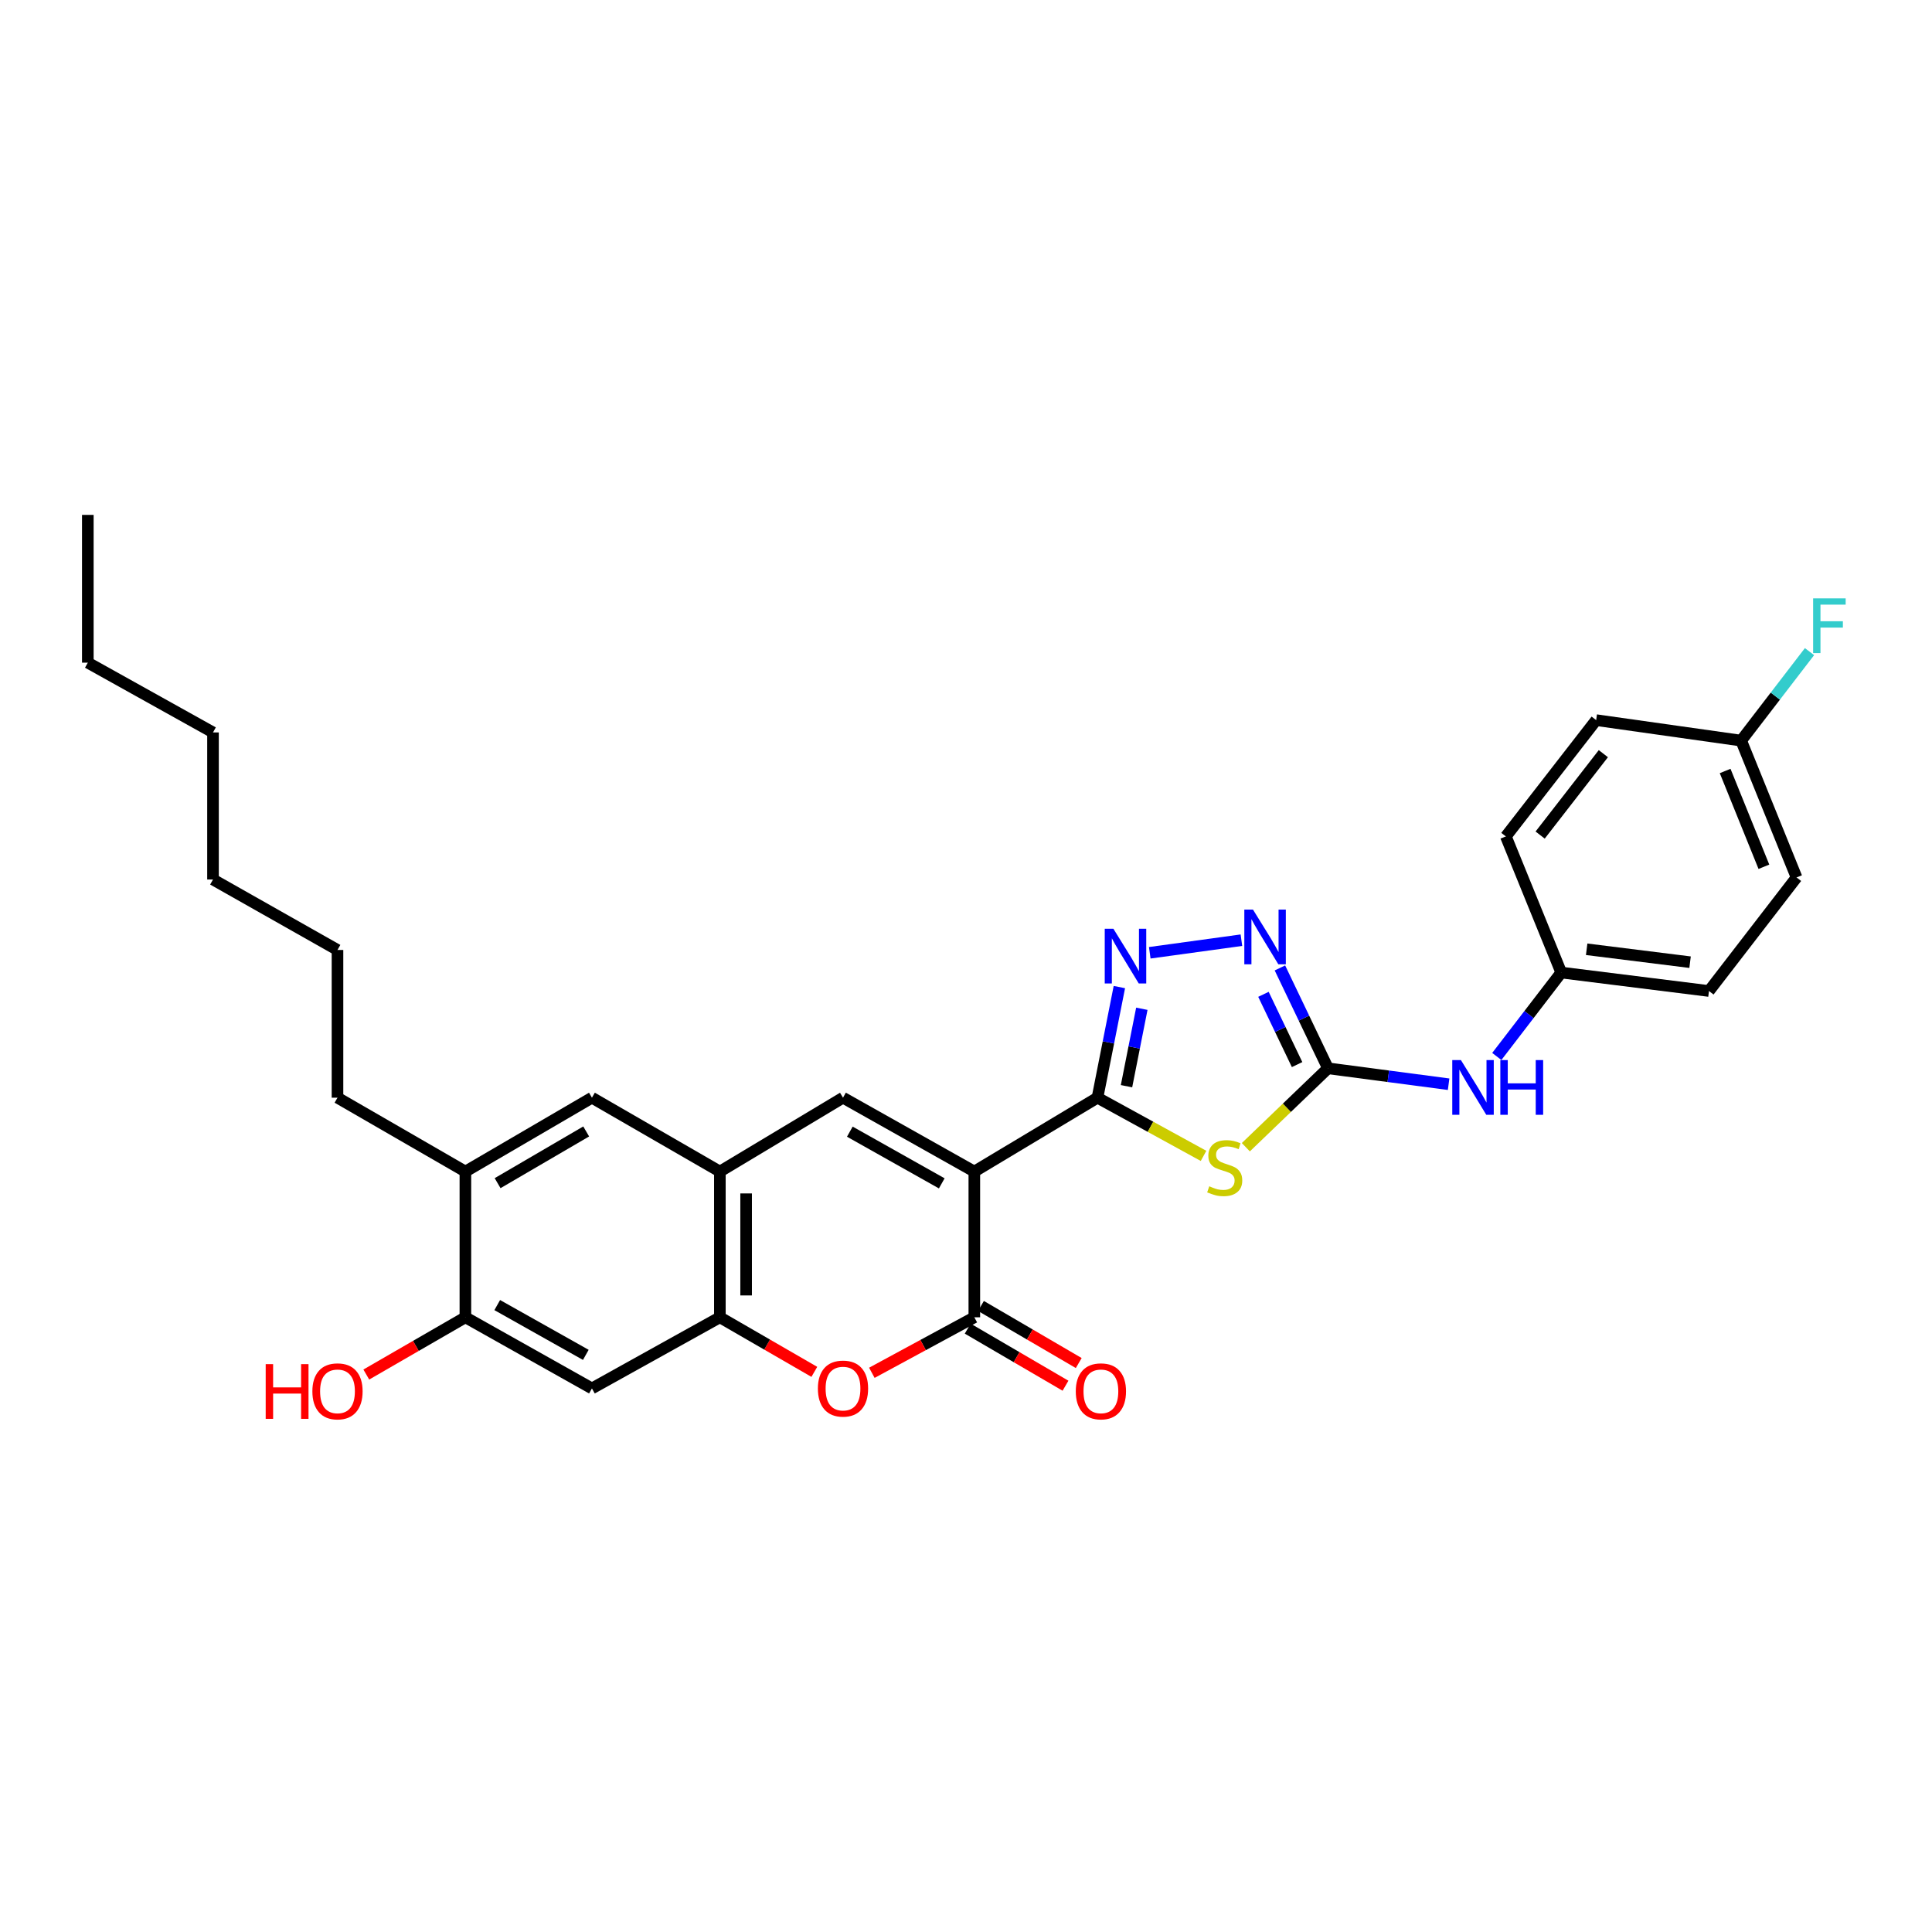 <?xml version='1.0' encoding='iso-8859-1'?>
<svg version='1.1' baseProfile='full'
              xmlns='http://www.w3.org/2000/svg'
                      xmlns:rdkit='http://www.rdkit.org/xml'
                      xmlns:xlink='http://www.w3.org/1999/xlink'
                  xml:space='preserve'
width='1000px' height='1000px' viewBox='0 0 1000 1000'>
<!-- END OF HEADER -->
<rect style='opacity:1.0;fill:#FFFFFF;stroke:none' width='1000' height='1000' x='0' y='0'> </rect>
<path class='bond-0' d='M 504.311,606.403 L 568.05,568.166' style='fill:none;fill-rule:evenodd;stroke:#000000;stroke-width:6px;stroke-linecap:butt;stroke-linejoin:miter;stroke-opacity:1' />
<path class='bond-2' d='M 504.311,606.403 L 504.311,681.829' style='fill:none;fill-rule:evenodd;stroke:#000000;stroke-width:6px;stroke-linecap:butt;stroke-linejoin:miter;stroke-opacity:1' />
<path class='bond-5' d='M 504.311,606.403 L 436.337,568.166' style='fill:none;fill-rule:evenodd;stroke:#000000;stroke-width:6px;stroke-linecap:butt;stroke-linejoin:miter;stroke-opacity:1' />
<path class='bond-5' d='M 487.453,612.511 L 439.871,585.745' style='fill:none;fill-rule:evenodd;stroke:#000000;stroke-width:6px;stroke-linecap:butt;stroke-linejoin:miter;stroke-opacity:1' />
<path class='bond-1' d='M 568.05,568.166 L 595.502,583.226' style='fill:none;fill-rule:evenodd;stroke:#000000;stroke-width:6px;stroke-linecap:butt;stroke-linejoin:miter;stroke-opacity:1' />
<path class='bond-1' d='M 595.502,583.226 L 622.953,598.285' style='fill:none;fill-rule:evenodd;stroke:#CCCC00;stroke-width:6px;stroke-linecap:butt;stroke-linejoin:miter;stroke-opacity:1' />
<path class='bond-4' d='M 568.05,568.166 L 573.716,539.539' style='fill:none;fill-rule:evenodd;stroke:#000000;stroke-width:6px;stroke-linecap:butt;stroke-linejoin:miter;stroke-opacity:1' />
<path class='bond-4' d='M 573.716,539.539 L 579.381,510.912' style='fill:none;fill-rule:evenodd;stroke:#0000FF;stroke-width:6px;stroke-linecap:butt;stroke-linejoin:miter;stroke-opacity:1' />
<path class='bond-4' d='M 583.08,562.216 L 587.046,542.177' style='fill:none;fill-rule:evenodd;stroke:#000000;stroke-width:6px;stroke-linecap:butt;stroke-linejoin:miter;stroke-opacity:1' />
<path class='bond-4' d='M 587.046,542.177 L 591.011,522.138' style='fill:none;fill-rule:evenodd;stroke:#0000FF;stroke-width:6px;stroke-linecap:butt;stroke-linejoin:miter;stroke-opacity:1' />
<path class='bond-3' d='M 644.844,593.795 L 666.102,573.374' style='fill:none;fill-rule:evenodd;stroke:#CCCC00;stroke-width:6px;stroke-linecap:butt;stroke-linejoin:miter;stroke-opacity:1' />
<path class='bond-3' d='M 666.102,573.374 L 687.36,552.954' style='fill:none;fill-rule:evenodd;stroke:#000000;stroke-width:6px;stroke-linecap:butt;stroke-linejoin:miter;stroke-opacity:1' />
<path class='bond-7' d='M 504.311,681.829 L 477.79,696.194' style='fill:none;fill-rule:evenodd;stroke:#000000;stroke-width:6px;stroke-linecap:butt;stroke-linejoin:miter;stroke-opacity:1' />
<path class='bond-7' d='M 477.79,696.194 L 451.27,710.559' style='fill:none;fill-rule:evenodd;stroke:#FF0000;stroke-width:6px;stroke-linecap:butt;stroke-linejoin:miter;stroke-opacity:1' />
<path class='bond-15' d='M 500.886,687.696 L 526.194,702.471' style='fill:none;fill-rule:evenodd;stroke:#000000;stroke-width:6px;stroke-linecap:butt;stroke-linejoin:miter;stroke-opacity:1' />
<path class='bond-15' d='M 526.194,702.471 L 551.502,717.245' style='fill:none;fill-rule:evenodd;stroke:#FF0000;stroke-width:6px;stroke-linecap:butt;stroke-linejoin:miter;stroke-opacity:1' />
<path class='bond-15' d='M 507.737,675.961 L 533.045,690.735' style='fill:none;fill-rule:evenodd;stroke:#000000;stroke-width:6px;stroke-linecap:butt;stroke-linejoin:miter;stroke-opacity:1' />
<path class='bond-15' d='M 533.045,690.735 L 558.353,705.51' style='fill:none;fill-rule:evenodd;stroke:#FF0000;stroke-width:6px;stroke-linecap:butt;stroke-linejoin:miter;stroke-opacity:1' />
<path class='bond-13' d='M 687.36,552.954 L 718.579,557.073' style='fill:none;fill-rule:evenodd;stroke:#000000;stroke-width:6px;stroke-linecap:butt;stroke-linejoin:miter;stroke-opacity:1' />
<path class='bond-13' d='M 718.579,557.073 L 749.798,561.192' style='fill:none;fill-rule:evenodd;stroke:#0000FF;stroke-width:6px;stroke-linecap:butt;stroke-linejoin:miter;stroke-opacity:1' />
<path class='bond-31' d='M 687.36,552.954 L 674.921,526.978' style='fill:none;fill-rule:evenodd;stroke:#000000;stroke-width:6px;stroke-linecap:butt;stroke-linejoin:miter;stroke-opacity:1' />
<path class='bond-31' d='M 674.921,526.978 L 662.483,501.002' style='fill:none;fill-rule:evenodd;stroke:#0000FF;stroke-width:6px;stroke-linecap:butt;stroke-linejoin:miter;stroke-opacity:1' />
<path class='bond-31' d='M 671.372,551.03 L 662.665,532.847' style='fill:none;fill-rule:evenodd;stroke:#000000;stroke-width:6px;stroke-linecap:butt;stroke-linejoin:miter;stroke-opacity:1' />
<path class='bond-31' d='M 662.665,532.847 L 653.958,514.663' style='fill:none;fill-rule:evenodd;stroke:#0000FF;stroke-width:6px;stroke-linecap:butt;stroke-linejoin:miter;stroke-opacity:1' />
<path class='bond-6' d='M 595.116,493.158 L 642.554,486.64' style='fill:none;fill-rule:evenodd;stroke:#0000FF;stroke-width:6px;stroke-linecap:butt;stroke-linejoin:miter;stroke-opacity:1' />
<path class='bond-9' d='M 436.337,568.166 L 372.605,606.403' style='fill:none;fill-rule:evenodd;stroke:#000000;stroke-width:6px;stroke-linecap:butt;stroke-linejoin:miter;stroke-opacity:1' />
<path class='bond-30' d='M 421.497,710.074 L 397.051,695.951' style='fill:none;fill-rule:evenodd;stroke:#FF0000;stroke-width:6px;stroke-linecap:butt;stroke-linejoin:miter;stroke-opacity:1' />
<path class='bond-30' d='M 397.051,695.951 L 372.605,681.829' style='fill:none;fill-rule:evenodd;stroke:#000000;stroke-width:6px;stroke-linecap:butt;stroke-linejoin:miter;stroke-opacity:1' />
<path class='bond-8' d='M 372.605,681.829 L 372.605,606.403' style='fill:none;fill-rule:evenodd;stroke:#000000;stroke-width:6px;stroke-linecap:butt;stroke-linejoin:miter;stroke-opacity:1' />
<path class='bond-8' d='M 386.194,670.515 L 386.194,617.717' style='fill:none;fill-rule:evenodd;stroke:#000000;stroke-width:6px;stroke-linecap:butt;stroke-linejoin:miter;stroke-opacity:1' />
<path class='bond-10' d='M 372.605,681.829 L 306.383,718.647' style='fill:none;fill-rule:evenodd;stroke:#000000;stroke-width:6px;stroke-linecap:butt;stroke-linejoin:miter;stroke-opacity:1' />
<path class='bond-12' d='M 372.605,606.403 L 306.383,568.166' style='fill:none;fill-rule:evenodd;stroke:#000000;stroke-width:6px;stroke-linecap:butt;stroke-linejoin:miter;stroke-opacity:1' />
<path class='bond-32' d='M 306.383,718.647 L 240.884,681.829' style='fill:none;fill-rule:evenodd;stroke:#000000;stroke-width:6px;stroke-linecap:butt;stroke-linejoin:miter;stroke-opacity:1' />
<path class='bond-32' d='M 303.216,701.279 L 257.368,675.506' style='fill:none;fill-rule:evenodd;stroke:#000000;stroke-width:6px;stroke-linecap:butt;stroke-linejoin:miter;stroke-opacity:1' />
<path class='bond-11' d='M 240.884,681.829 L 240.884,606.403' style='fill:none;fill-rule:evenodd;stroke:#000000;stroke-width:6px;stroke-linecap:butt;stroke-linejoin:miter;stroke-opacity:1' />
<path class='bond-18' d='M 240.884,681.829 L 215.24,696.644' style='fill:none;fill-rule:evenodd;stroke:#000000;stroke-width:6px;stroke-linecap:butt;stroke-linejoin:miter;stroke-opacity:1' />
<path class='bond-18' d='M 215.24,696.644 L 189.596,711.459' style='fill:none;fill-rule:evenodd;stroke:#FF0000;stroke-width:6px;stroke-linecap:butt;stroke-linejoin:miter;stroke-opacity:1' />
<path class='bond-14' d='M 306.383,568.166 L 240.884,606.403' style='fill:none;fill-rule:evenodd;stroke:#000000;stroke-width:6px;stroke-linecap:butt;stroke-linejoin:miter;stroke-opacity:1' />
<path class='bond-14' d='M 303.409,585.637 L 257.56,612.403' style='fill:none;fill-rule:evenodd;stroke:#000000;stroke-width:6px;stroke-linecap:butt;stroke-linejoin:miter;stroke-opacity:1' />
<path class='bond-16' d='M 774.744,546.824 L 791.42,525.108' style='fill:none;fill-rule:evenodd;stroke:#0000FF;stroke-width:6px;stroke-linecap:butt;stroke-linejoin:miter;stroke-opacity:1' />
<path class='bond-16' d='M 791.42,525.108 L 808.097,503.392' style='fill:none;fill-rule:evenodd;stroke:#000000;stroke-width:6px;stroke-linecap:butt;stroke-linejoin:miter;stroke-opacity:1' />
<path class='bond-24' d='M 240.884,606.403 L 174.684,568.166' style='fill:none;fill-rule:evenodd;stroke:#000000;stroke-width:6px;stroke-linecap:butt;stroke-linejoin:miter;stroke-opacity:1' />
<path class='bond-20' d='M 808.097,503.392 L 779.432,432.927' style='fill:none;fill-rule:evenodd;stroke:#000000;stroke-width:6px;stroke-linecap:butt;stroke-linejoin:miter;stroke-opacity:1' />
<path class='bond-21' d='M 808.097,503.392 L 884.564,512.942' style='fill:none;fill-rule:evenodd;stroke:#000000;stroke-width:6px;stroke-linecap:butt;stroke-linejoin:miter;stroke-opacity:1' />
<path class='bond-21' d='M 821.251,491.341 L 874.778,498.026' style='fill:none;fill-rule:evenodd;stroke:#000000;stroke-width:6px;stroke-linecap:butt;stroke-linejoin:miter;stroke-opacity:1' />
<path class='bond-17' d='M 901.225,383.343 L 929.89,454.163' style='fill:none;fill-rule:evenodd;stroke:#000000;stroke-width:6px;stroke-linecap:butt;stroke-linejoin:miter;stroke-opacity:1' />
<path class='bond-17' d='M 892.929,399.064 L 912.994,448.638' style='fill:none;fill-rule:evenodd;stroke:#000000;stroke-width:6px;stroke-linecap:butt;stroke-linejoin:miter;stroke-opacity:1' />
<path class='bond-19' d='M 901.225,383.343 L 918.911,360.312' style='fill:none;fill-rule:evenodd;stroke:#000000;stroke-width:6px;stroke-linecap:butt;stroke-linejoin:miter;stroke-opacity:1' />
<path class='bond-19' d='M 918.911,360.312 L 936.597,337.282' style='fill:none;fill-rule:evenodd;stroke:#33CCCC;stroke-width:6px;stroke-linecap:butt;stroke-linejoin:miter;stroke-opacity:1' />
<path class='bond-33' d='M 901.225,383.343 L 826.17,372.736' style='fill:none;fill-rule:evenodd;stroke:#000000;stroke-width:6px;stroke-linecap:butt;stroke-linejoin:miter;stroke-opacity:1' />
<path class='bond-22' d='M 779.432,432.927 L 826.17,372.736' style='fill:none;fill-rule:evenodd;stroke:#000000;stroke-width:6px;stroke-linecap:butt;stroke-linejoin:miter;stroke-opacity:1' />
<path class='bond-22' d='M 797.176,432.232 L 829.892,390.099' style='fill:none;fill-rule:evenodd;stroke:#000000;stroke-width:6px;stroke-linecap:butt;stroke-linejoin:miter;stroke-opacity:1' />
<path class='bond-23' d='M 884.564,512.942 L 929.89,454.163' style='fill:none;fill-rule:evenodd;stroke:#000000;stroke-width:6px;stroke-linecap:butt;stroke-linejoin:miter;stroke-opacity:1' />
<path class='bond-25' d='M 174.684,568.166 L 174.684,491.698' style='fill:none;fill-rule:evenodd;stroke:#000000;stroke-width:6px;stroke-linecap:butt;stroke-linejoin:miter;stroke-opacity:1' />
<path class='bond-28' d='M 174.684,491.698 L 110.251,455.235' style='fill:none;fill-rule:evenodd;stroke:#000000;stroke-width:6px;stroke-linecap:butt;stroke-linejoin:miter;stroke-opacity:1' />
<path class='bond-26' d='M 45.455,342.992 L 110.251,379.108' style='fill:none;fill-rule:evenodd;stroke:#000000;stroke-width:6px;stroke-linecap:butt;stroke-linejoin:miter;stroke-opacity:1' />
<path class='bond-29' d='M 45.455,342.992 L 45.455,266.509' style='fill:none;fill-rule:evenodd;stroke:#000000;stroke-width:6px;stroke-linecap:butt;stroke-linejoin:miter;stroke-opacity:1' />
<path class='bond-27' d='M 110.251,379.108 L 110.251,455.235' style='fill:none;fill-rule:evenodd;stroke:#000000;stroke-width:6px;stroke-linecap:butt;stroke-linejoin:miter;stroke-opacity:1' />
<path  class='atom-2' d='M 625.911 614.017
Q 626.231 614.137, 627.551 614.697
Q 628.871 615.257, 630.311 615.617
Q 631.791 615.937, 633.231 615.937
Q 635.911 615.937, 637.471 614.657
Q 639.031 613.337, 639.031 611.057
Q 639.031 609.497, 638.231 608.537
Q 637.471 607.577, 636.271 607.057
Q 635.071 606.537, 633.071 605.937
Q 630.551 605.177, 629.031 604.457
Q 627.551 603.737, 626.471 602.217
Q 625.431 600.697, 625.431 598.137
Q 625.431 594.577, 627.831 592.377
Q 630.271 590.177, 635.071 590.177
Q 638.351 590.177, 642.071 591.737
L 641.151 594.817
Q 637.751 593.417, 635.191 593.417
Q 632.431 593.417, 630.911 594.577
Q 629.391 595.697, 629.431 597.657
Q 629.431 599.177, 630.191 600.097
Q 630.991 601.017, 632.111 601.537
Q 633.271 602.057, 635.191 602.657
Q 637.751 603.457, 639.271 604.257
Q 640.791 605.057, 641.871 606.697
Q 642.991 608.297, 642.991 611.057
Q 642.991 614.977, 640.351 617.097
Q 637.751 619.177, 633.391 619.177
Q 630.871 619.177, 628.951 618.617
Q 627.071 618.097, 624.831 617.177
L 625.911 614.017
' fill='#CCCC00'/>
<path  class='atom-5' d='M 576.293 480.724
L 585.573 495.724
Q 586.493 497.204, 587.973 499.884
Q 589.453 502.564, 589.533 502.724
L 589.533 480.724
L 593.293 480.724
L 593.293 509.044
L 589.413 509.044
L 579.453 492.644
Q 578.293 490.724, 577.053 488.524
Q 575.853 486.324, 575.493 485.644
L 575.493 509.044
L 571.813 509.044
L 571.813 480.724
L 576.293 480.724
' fill='#0000FF'/>
<path  class='atom-7' d='M 648.54 470.797
L 657.82 485.797
Q 658.74 487.277, 660.22 489.957
Q 661.7 492.637, 661.78 492.797
L 661.78 470.797
L 665.54 470.797
L 665.54 499.117
L 661.66 499.117
L 651.7 482.717
Q 650.54 480.797, 649.3 478.597
Q 648.1 476.397, 647.74 475.717
L 647.74 499.117
L 644.06 499.117
L 644.06 470.797
L 648.54 470.797
' fill='#0000FF'/>
<path  class='atom-8' d='M 423.337 718.727
Q 423.337 711.927, 426.697 708.127
Q 430.057 704.327, 436.337 704.327
Q 442.617 704.327, 445.977 708.127
Q 449.337 711.927, 449.337 718.727
Q 449.337 725.607, 445.937 729.527
Q 442.537 733.407, 436.337 733.407
Q 430.097 733.407, 426.697 729.527
Q 423.337 725.647, 423.337 718.727
M 436.337 730.207
Q 440.657 730.207, 442.977 727.327
Q 445.337 724.407, 445.337 718.727
Q 445.337 713.167, 442.977 710.367
Q 440.657 707.527, 436.337 707.527
Q 432.017 707.527, 429.657 710.327
Q 427.337 713.127, 427.337 718.727
Q 427.337 724.447, 429.657 727.327
Q 432.017 730.207, 436.337 730.207
' fill='#FF0000'/>
<path  class='atom-14' d='M 756.171 548.699
L 765.451 563.699
Q 766.371 565.179, 767.851 567.859
Q 769.331 570.539, 769.411 570.699
L 769.411 548.699
L 773.171 548.699
L 773.171 577.019
L 769.291 577.019
L 759.331 560.619
Q 758.171 558.699, 756.931 556.499
Q 755.731 554.299, 755.371 553.619
L 755.371 577.019
L 751.691 577.019
L 751.691 548.699
L 756.171 548.699
' fill='#0000FF'/>
<path  class='atom-14' d='M 776.571 548.699
L 780.411 548.699
L 780.411 560.739
L 794.891 560.739
L 794.891 548.699
L 798.731 548.699
L 798.731 577.019
L 794.891 577.019
L 794.891 563.939
L 780.411 563.939
L 780.411 577.019
L 776.571 577.019
L 776.571 548.699
' fill='#0000FF'/>
<path  class='atom-16' d='M 556.824 720.154
Q 556.824 713.354, 560.184 709.554
Q 563.544 705.754, 569.824 705.754
Q 576.104 705.754, 579.464 709.554
Q 582.824 713.354, 582.824 720.154
Q 582.824 727.034, 579.424 730.954
Q 576.024 734.834, 569.824 734.834
Q 563.584 734.834, 560.184 730.954
Q 556.824 727.074, 556.824 720.154
M 569.824 731.634
Q 574.144 731.634, 576.464 728.754
Q 578.824 725.834, 578.824 720.154
Q 578.824 714.594, 576.464 711.794
Q 574.144 708.954, 569.824 708.954
Q 565.504 708.954, 563.144 711.754
Q 560.824 714.554, 560.824 720.154
Q 560.824 725.874, 563.144 728.754
Q 565.504 731.634, 569.824 731.634
' fill='#FF0000'/>
<path  class='atom-19' d='M 137.524 706.074
L 141.364 706.074
L 141.364 718.114
L 155.844 718.114
L 155.844 706.074
L 159.684 706.074
L 159.684 734.394
L 155.844 734.394
L 155.844 721.314
L 141.364 721.314
L 141.364 734.394
L 137.524 734.394
L 137.524 706.074
' fill='#FF0000'/>
<path  class='atom-19' d='M 161.684 720.154
Q 161.684 713.354, 165.044 709.554
Q 168.404 705.754, 174.684 705.754
Q 180.964 705.754, 184.324 709.554
Q 187.684 713.354, 187.684 720.154
Q 187.684 727.034, 184.284 730.954
Q 180.884 734.834, 174.684 734.834
Q 168.444 734.834, 165.044 730.954
Q 161.684 727.074, 161.684 720.154
M 174.684 731.634
Q 179.004 731.634, 181.324 728.754
Q 183.684 725.834, 183.684 720.154
Q 183.684 714.594, 181.324 711.794
Q 179.004 708.954, 174.684 708.954
Q 170.364 708.954, 168.004 711.754
Q 165.684 714.554, 165.684 720.154
Q 165.684 725.874, 168.004 728.754
Q 170.364 731.634, 174.684 731.634
' fill='#FF0000'/>
<path  class='atom-20' d='M 938.471 309.717
L 955.311 309.717
L 955.311 312.957
L 942.271 312.957
L 942.271 321.557
L 953.871 321.557
L 953.871 324.837
L 942.271 324.837
L 942.271 338.037
L 938.471 338.037
L 938.471 309.717
' fill='#33CCCC'/>
</svg>
